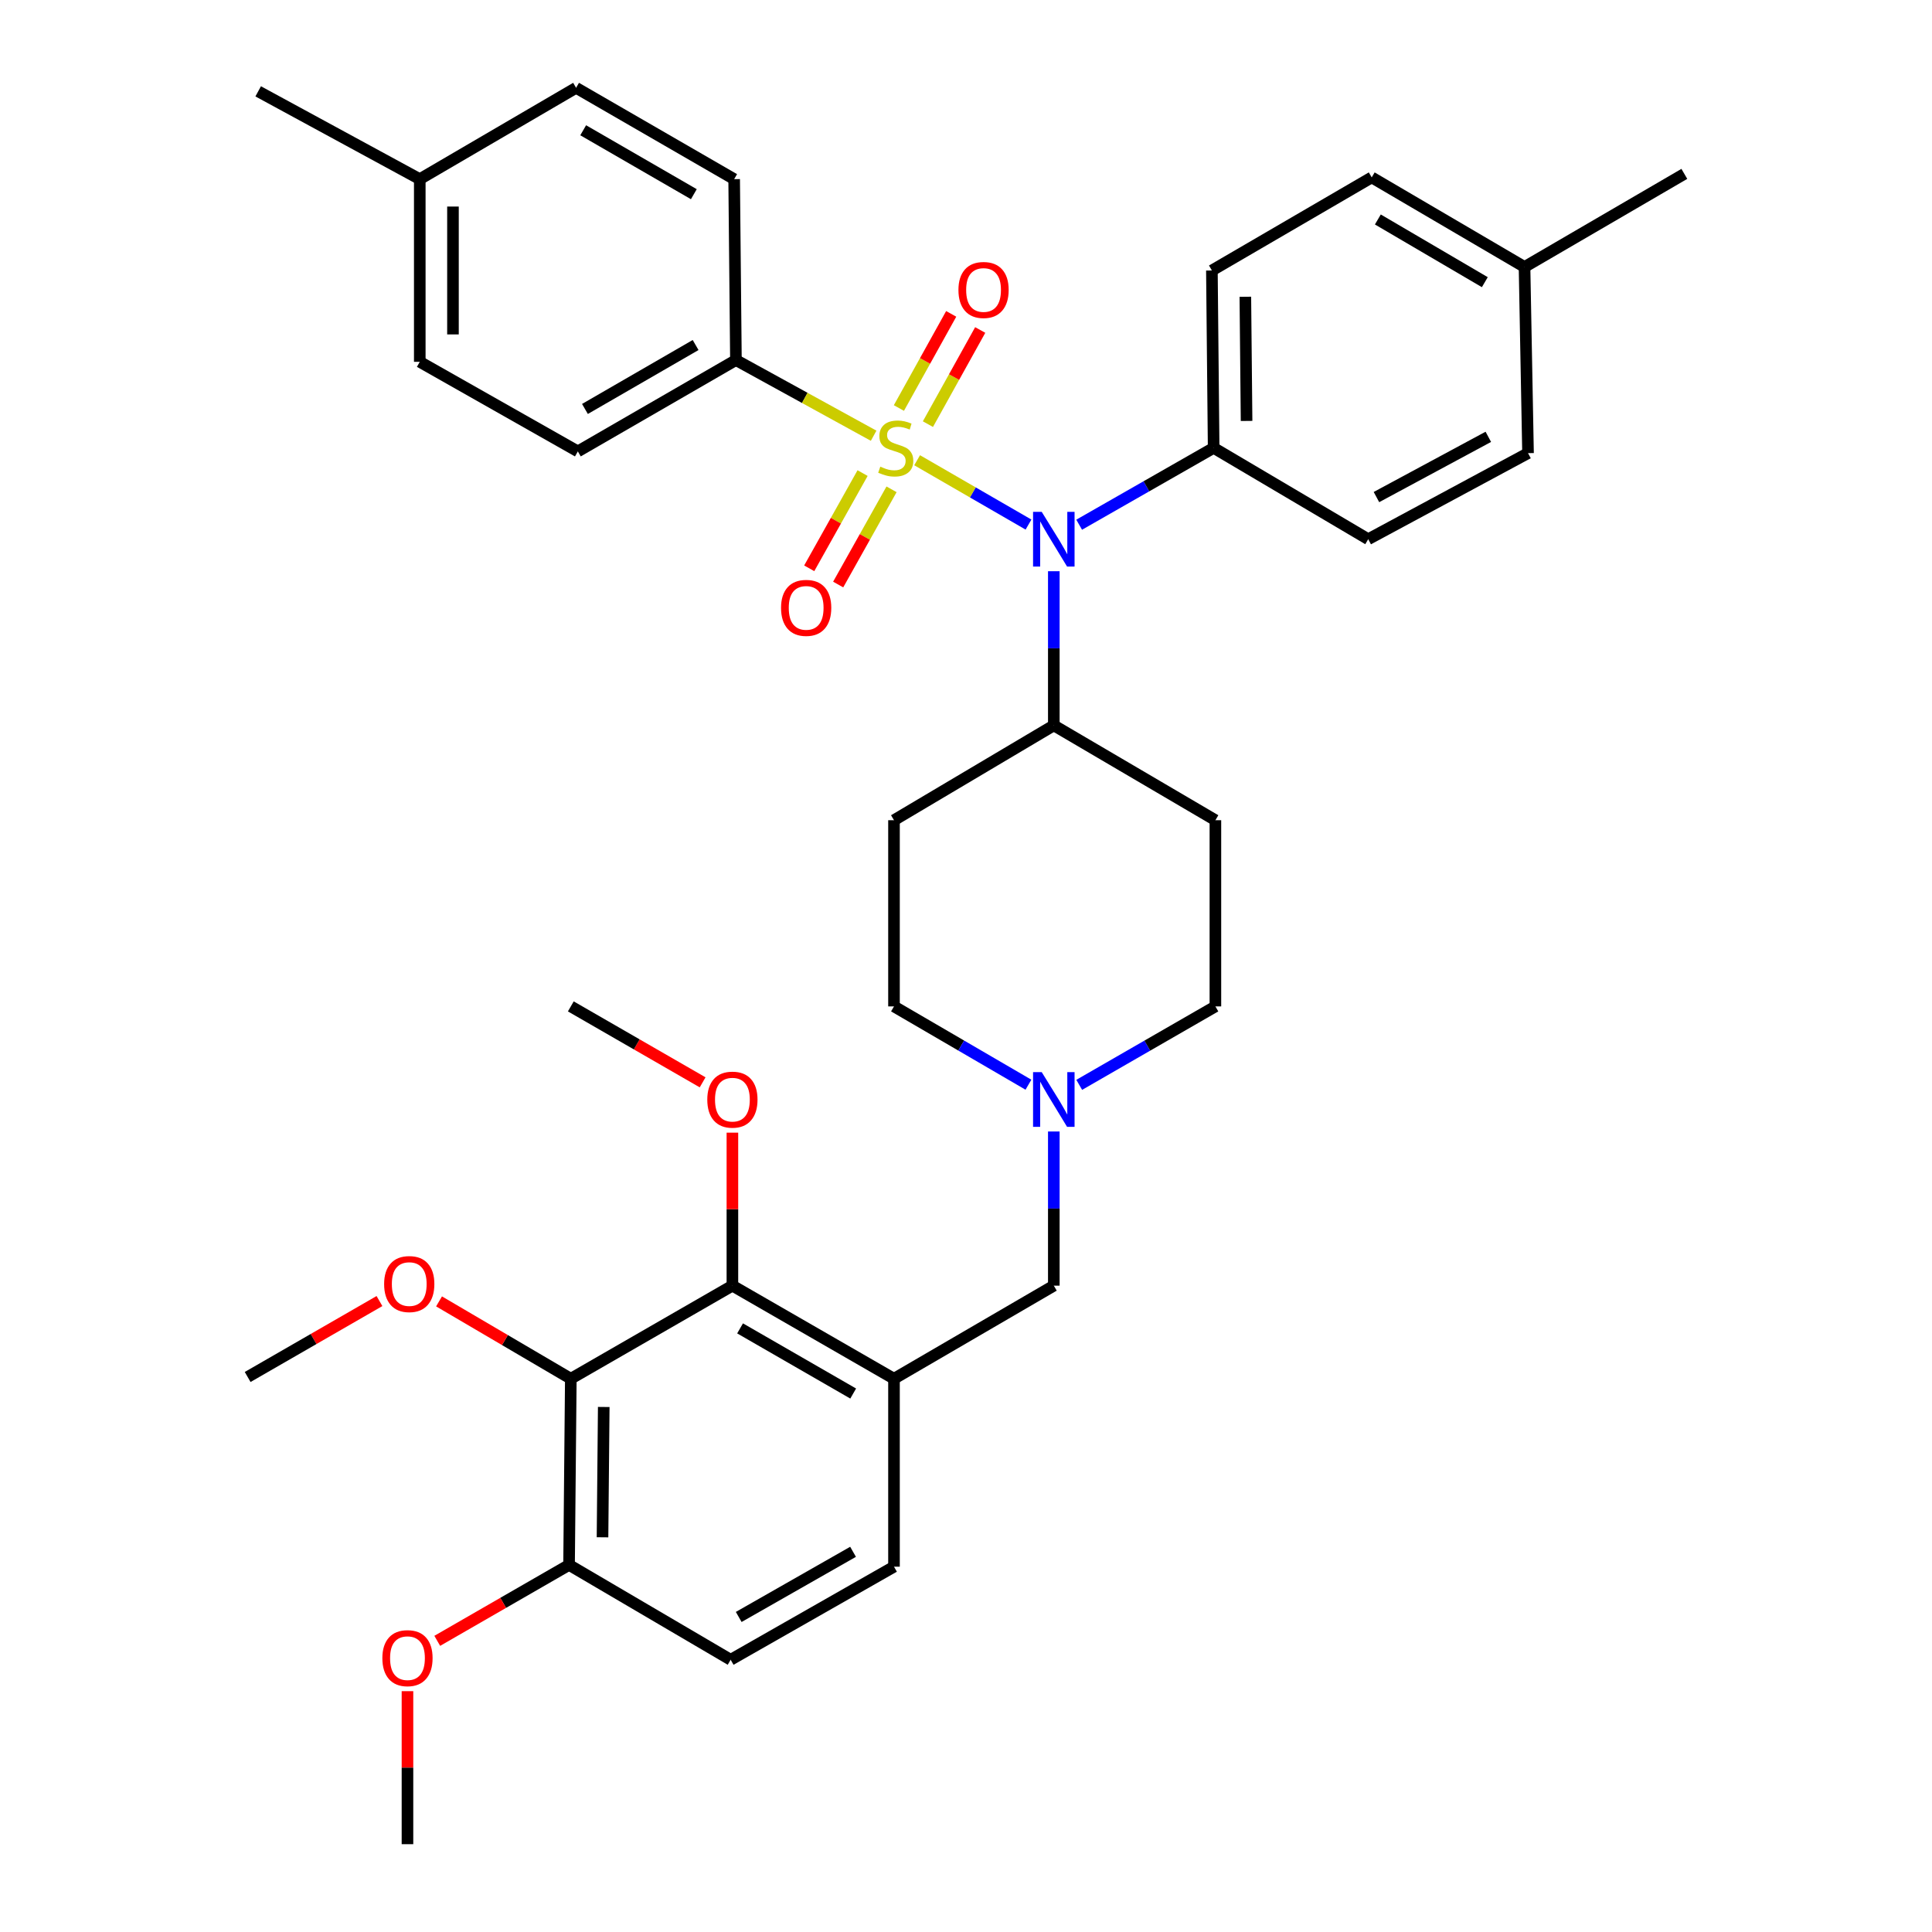 <?xml version='1.0' encoding='iso-8859-1'?>
<svg version='1.1' baseProfile='full'
              xmlns='http://www.w3.org/2000/svg'
                      xmlns:rdkit='http://www.rdkit.org/xml'
                      xmlns:xlink='http://www.w3.org/1999/xlink'
                  xml:space='preserve'
width='1000px' height='1000px' viewBox='0 0 1000 1000'>
<!-- END OF HEADER -->
<rect style='opacity:1.0;fill:#FFFFFF;stroke:none' width='1000' height='1000' x='0' y='0'> </rect>
<path class='bond-0' d='M 462.729,424.541 L 462.729,520.912' style='fill:none;fill-rule:evenodd;stroke:#000000;stroke-width:6px;stroke-linecap:butt;stroke-linejoin:miter;stroke-opacity:1' />
<path class='bond-1' d='M 462.729,424.541 L 545.451,375.454' style='fill:none;fill-rule:evenodd;stroke:#000000;stroke-width:6px;stroke-linecap:butt;stroke-linejoin:miter;stroke-opacity:1' />
<path class='bond-2' d='M 462.729,520.912 L 497.523,541.177' style='fill:none;fill-rule:evenodd;stroke:#000000;stroke-width:6px;stroke-linecap:butt;stroke-linejoin:miter;stroke-opacity:1' />
<path class='bond-2' d='M 497.523,541.177 L 532.317,561.443' style='fill:none;fill-rule:evenodd;stroke:#0000FF;stroke-width:6px;stroke-linecap:butt;stroke-linejoin:miter;stroke-opacity:1' />
<path class='bond-3' d='M 558.604,561.515 L 593.846,541.214' style='fill:none;fill-rule:evenodd;stroke:#0000FF;stroke-width:6px;stroke-linecap:butt;stroke-linejoin:miter;stroke-opacity:1' />
<path class='bond-3' d='M 593.846,541.214 L 629.089,520.912' style='fill:none;fill-rule:evenodd;stroke:#000000;stroke-width:6px;stroke-linecap:butt;stroke-linejoin:miter;stroke-opacity:1' />
<path class='bond-4' d='M 545.451,585.661 L 545.451,625.557' style='fill:none;fill-rule:evenodd;stroke:#0000FF;stroke-width:6px;stroke-linecap:butt;stroke-linejoin:miter;stroke-opacity:1' />
<path class='bond-4' d='M 545.451,625.557 L 545.451,665.453' style='fill:none;fill-rule:evenodd;stroke:#000000;stroke-width:6px;stroke-linecap:butt;stroke-linejoin:miter;stroke-opacity:1' />
<path class='bond-5' d='M 629.089,520.912 L 629.089,424.541' style='fill:none;fill-rule:evenodd;stroke:#000000;stroke-width:6px;stroke-linecap:butt;stroke-linejoin:miter;stroke-opacity:1' />
<path class='bond-6' d='M 629.089,424.541 L 545.451,375.454' style='fill:none;fill-rule:evenodd;stroke:#000000;stroke-width:6px;stroke-linecap:butt;stroke-linejoin:miter;stroke-opacity:1' />
<path class='bond-7' d='M 545.451,375.454 L 545.451,335.558' style='fill:none;fill-rule:evenodd;stroke:#000000;stroke-width:6px;stroke-linecap:butt;stroke-linejoin:miter;stroke-opacity:1' />
<path class='bond-7' d='M 545.451,335.558 L 545.451,295.662' style='fill:none;fill-rule:evenodd;stroke:#0000FF;stroke-width:6px;stroke-linecap:butt;stroke-linejoin:miter;stroke-opacity:1' />
<path class='bond-8' d='M 295.453,713.634 L 294.546,809.995' style='fill:none;fill-rule:evenodd;stroke:#000000;stroke-width:6px;stroke-linecap:butt;stroke-linejoin:miter;stroke-opacity:1' />
<path class='bond-8' d='M 312.496,728.249 L 311.861,795.702' style='fill:none;fill-rule:evenodd;stroke:#000000;stroke-width:6px;stroke-linecap:butt;stroke-linejoin:miter;stroke-opacity:1' />
<path class='bond-9' d='M 295.453,713.634 L 379.091,665.453' style='fill:none;fill-rule:evenodd;stroke:#000000;stroke-width:6px;stroke-linecap:butt;stroke-linejoin:miter;stroke-opacity:1' />
<path class='bond-10' d='M 295.453,713.634 L 261.35,693.617' style='fill:none;fill-rule:evenodd;stroke:#000000;stroke-width:6px;stroke-linecap:butt;stroke-linejoin:miter;stroke-opacity:1' />
<path class='bond-10' d='M 261.35,693.617 L 227.248,673.6' style='fill:none;fill-rule:evenodd;stroke:#FF0000;stroke-width:6px;stroke-linecap:butt;stroke-linejoin:miter;stroke-opacity:1' />
<path class='bond-11' d='M 545.451,665.453 L 462.729,713.634' style='fill:none;fill-rule:evenodd;stroke:#000000;stroke-width:6px;stroke-linecap:butt;stroke-linejoin:miter;stroke-opacity:1' />
<path class='bond-12' d='M 294.546,809.995 L 378.184,859.091' style='fill:none;fill-rule:evenodd;stroke:#000000;stroke-width:6px;stroke-linecap:butt;stroke-linejoin:miter;stroke-opacity:1' />
<path class='bond-13' d='M 294.546,809.995 L 260.433,829.645' style='fill:none;fill-rule:evenodd;stroke:#000000;stroke-width:6px;stroke-linecap:butt;stroke-linejoin:miter;stroke-opacity:1' />
<path class='bond-13' d='M 260.433,829.645 L 226.321,849.296' style='fill:none;fill-rule:evenodd;stroke:#FF0000;stroke-width:6px;stroke-linecap:butt;stroke-linejoin:miter;stroke-opacity:1' />
<path class='bond-14' d='M 532.348,271.523 L 503.524,254.868' style='fill:none;fill-rule:evenodd;stroke:#0000FF;stroke-width:6px;stroke-linecap:butt;stroke-linejoin:miter;stroke-opacity:1' />
<path class='bond-14' d='M 503.524,254.868 L 474.7,238.213' style='fill:none;fill-rule:evenodd;stroke:#CCCC00;stroke-width:6px;stroke-linecap:butt;stroke-linejoin:miter;stroke-opacity:1' />
<path class='bond-15' d='M 558.573,271.595 L 593.377,251.707' style='fill:none;fill-rule:evenodd;stroke:#0000FF;stroke-width:6px;stroke-linecap:butt;stroke-linejoin:miter;stroke-opacity:1' />
<path class='bond-15' d='M 593.377,251.707 L 628.182,231.82' style='fill:none;fill-rule:evenodd;stroke:#000000;stroke-width:6px;stroke-linecap:butt;stroke-linejoin:miter;stroke-opacity:1' />
<path class='bond-16' d='M 380.914,186.369 L 299.089,233.643' style='fill:none;fill-rule:evenodd;stroke:#000000;stroke-width:6px;stroke-linecap:butt;stroke-linejoin:miter;stroke-opacity:1' />
<path class='bond-16' d='M 360.046,178.584 L 302.768,211.676' style='fill:none;fill-rule:evenodd;stroke:#000000;stroke-width:6px;stroke-linecap:butt;stroke-linejoin:miter;stroke-opacity:1' />
<path class='bond-17' d='M 380.914,186.369 L 379.997,92.728' style='fill:none;fill-rule:evenodd;stroke:#000000;stroke-width:6px;stroke-linecap:butt;stroke-linejoin:miter;stroke-opacity:1' />
<path class='bond-18' d='M 380.914,186.369 L 416.555,205.952' style='fill:none;fill-rule:evenodd;stroke:#000000;stroke-width:6px;stroke-linecap:butt;stroke-linejoin:miter;stroke-opacity:1' />
<path class='bond-18' d='M 416.555,205.952 L 452.196,225.534' style='fill:none;fill-rule:evenodd;stroke:#CCCC00;stroke-width:6px;stroke-linecap:butt;stroke-linejoin:miter;stroke-opacity:1' />
<path class='bond-19' d='M 446.474,244.871 L 432.663,269.513' style='fill:none;fill-rule:evenodd;stroke:#CCCC00;stroke-width:6px;stroke-linecap:butt;stroke-linejoin:miter;stroke-opacity:1' />
<path class='bond-19' d='M 432.663,269.513 L 418.853,294.155' style='fill:none;fill-rule:evenodd;stroke:#FF0000;stroke-width:6px;stroke-linecap:butt;stroke-linejoin:miter;stroke-opacity:1' />
<path class='bond-19' d='M 461.461,253.27 L 447.65,277.912' style='fill:none;fill-rule:evenodd;stroke:#CCCC00;stroke-width:6px;stroke-linecap:butt;stroke-linejoin:miter;stroke-opacity:1' />
<path class='bond-19' d='M 447.65,277.912 L 433.839,302.554' style='fill:none;fill-rule:evenodd;stroke:#FF0000;stroke-width:6px;stroke-linecap:butt;stroke-linejoin:miter;stroke-opacity:1' />
<path class='bond-20' d='M 480.289,219.531 L 493.823,195.168' style='fill:none;fill-rule:evenodd;stroke:#CCCC00;stroke-width:6px;stroke-linecap:butt;stroke-linejoin:miter;stroke-opacity:1' />
<path class='bond-20' d='M 493.823,195.168 L 507.357,170.805' style='fill:none;fill-rule:evenodd;stroke:#FF0000;stroke-width:6px;stroke-linecap:butt;stroke-linejoin:miter;stroke-opacity:1' />
<path class='bond-20' d='M 465.27,211.188 L 478.805,186.825' style='fill:none;fill-rule:evenodd;stroke:#CCCC00;stroke-width:6px;stroke-linecap:butt;stroke-linejoin:miter;stroke-opacity:1' />
<path class='bond-20' d='M 478.805,186.825 L 492.339,162.462' style='fill:none;fill-rule:evenodd;stroke:#FF0000;stroke-width:6px;stroke-linecap:butt;stroke-linejoin:miter;stroke-opacity:1' />
<path class='bond-21' d='M 299.089,233.643 L 217.274,187.276' style='fill:none;fill-rule:evenodd;stroke:#000000;stroke-width:6px;stroke-linecap:butt;stroke-linejoin:miter;stroke-opacity:1' />
<path class='bond-22' d='M 628.182,231.82 L 708.184,279.093' style='fill:none;fill-rule:evenodd;stroke:#000000;stroke-width:6px;stroke-linecap:butt;stroke-linejoin:miter;stroke-opacity:1' />
<path class='bond-23' d='M 628.182,231.82 L 627.275,140.002' style='fill:none;fill-rule:evenodd;stroke:#000000;stroke-width:6px;stroke-linecap:butt;stroke-linejoin:miter;stroke-opacity:1' />
<path class='bond-23' d='M 645.225,217.877 L 644.591,153.605' style='fill:none;fill-rule:evenodd;stroke:#000000;stroke-width:6px;stroke-linecap:butt;stroke-linejoin:miter;stroke-opacity:1' />
<path class='bond-24' d='M 789.092,138.189 L 709.997,91.822' style='fill:none;fill-rule:evenodd;stroke:#000000;stroke-width:6px;stroke-linecap:butt;stroke-linejoin:miter;stroke-opacity:1' />
<path class='bond-24' d='M 768.54,146.055 L 713.173,113.598' style='fill:none;fill-rule:evenodd;stroke:#000000;stroke-width:6px;stroke-linecap:butt;stroke-linejoin:miter;stroke-opacity:1' />
<path class='bond-25' d='M 789.092,138.189 L 871.814,89.999' style='fill:none;fill-rule:evenodd;stroke:#000000;stroke-width:6px;stroke-linecap:butt;stroke-linejoin:miter;stroke-opacity:1' />
<path class='bond-26' d='M 789.092,138.189 L 790.906,234.549' style='fill:none;fill-rule:evenodd;stroke:#000000;stroke-width:6px;stroke-linecap:butt;stroke-linejoin:miter;stroke-opacity:1' />
<path class='bond-27' d='M 708.184,279.093 L 790.906,234.549' style='fill:none;fill-rule:evenodd;stroke:#000000;stroke-width:6px;stroke-linecap:butt;stroke-linejoin:miter;stroke-opacity:1' />
<path class='bond-27' d='M 712.447,257.285 L 770.352,226.105' style='fill:none;fill-rule:evenodd;stroke:#000000;stroke-width:6px;stroke-linecap:butt;stroke-linejoin:miter;stroke-opacity:1' />
<path class='bond-28' d='M 627.275,140.002 L 709.997,91.822' style='fill:none;fill-rule:evenodd;stroke:#000000;stroke-width:6px;stroke-linecap:butt;stroke-linejoin:miter;stroke-opacity:1' />
<path class='bond-29' d='M 379.997,92.728 L 298.182,45.455' style='fill:none;fill-rule:evenodd;stroke:#000000;stroke-width:6px;stroke-linecap:butt;stroke-linejoin:miter;stroke-opacity:1' />
<path class='bond-29' d='M 359.13,100.513 L 301.859,67.421' style='fill:none;fill-rule:evenodd;stroke:#000000;stroke-width:6px;stroke-linecap:butt;stroke-linejoin:miter;stroke-opacity:1' />
<path class='bond-30' d='M 217.274,187.276 L 217.274,92.728' style='fill:none;fill-rule:evenodd;stroke:#000000;stroke-width:6px;stroke-linecap:butt;stroke-linejoin:miter;stroke-opacity:1' />
<path class='bond-30' d='M 234.454,173.094 L 234.454,106.91' style='fill:none;fill-rule:evenodd;stroke:#000000;stroke-width:6px;stroke-linecap:butt;stroke-linejoin:miter;stroke-opacity:1' />
<path class='bond-31' d='M 298.182,45.455 L 217.274,92.728' style='fill:none;fill-rule:evenodd;stroke:#000000;stroke-width:6px;stroke-linecap:butt;stroke-linejoin:miter;stroke-opacity:1' />
<path class='bond-32' d='M 217.274,92.728 L 133.636,47.278' style='fill:none;fill-rule:evenodd;stroke:#000000;stroke-width:6px;stroke-linecap:butt;stroke-linejoin:miter;stroke-opacity:1' />
<path class='bond-33' d='M 378.184,859.091 L 462.729,810.911' style='fill:none;fill-rule:evenodd;stroke:#000000;stroke-width:6px;stroke-linecap:butt;stroke-linejoin:miter;stroke-opacity:1' />
<path class='bond-33' d='M 382.36,836.938 L 441.541,803.212' style='fill:none;fill-rule:evenodd;stroke:#000000;stroke-width:6px;stroke-linecap:butt;stroke-linejoin:miter;stroke-opacity:1' />
<path class='bond-34' d='M 462.729,810.911 L 462.729,713.634' style='fill:none;fill-rule:evenodd;stroke:#000000;stroke-width:6px;stroke-linecap:butt;stroke-linejoin:miter;stroke-opacity:1' />
<path class='bond-35' d='M 462.729,713.634 L 379.091,665.453' style='fill:none;fill-rule:evenodd;stroke:#000000;stroke-width:6px;stroke-linecap:butt;stroke-linejoin:miter;stroke-opacity:1' />
<path class='bond-35' d='M 441.608,721.293 L 383.061,687.567' style='fill:none;fill-rule:evenodd;stroke:#000000;stroke-width:6px;stroke-linecap:butt;stroke-linejoin:miter;stroke-opacity:1' />
<path class='bond-36' d='M 379.091,665.453 L 379.091,625.857' style='fill:none;fill-rule:evenodd;stroke:#000000;stroke-width:6px;stroke-linecap:butt;stroke-linejoin:miter;stroke-opacity:1' />
<path class='bond-36' d='M 379.091,625.857 L 379.091,586.261' style='fill:none;fill-rule:evenodd;stroke:#FF0000;stroke-width:6px;stroke-linecap:butt;stroke-linejoin:miter;stroke-opacity:1' />
<path class='bond-37' d='M 196.411,673.425 L 162.298,693.076' style='fill:none;fill-rule:evenodd;stroke:#FF0000;stroke-width:6px;stroke-linecap:butt;stroke-linejoin:miter;stroke-opacity:1' />
<path class='bond-37' d='M 162.298,693.076 L 128.186,712.727' style='fill:none;fill-rule:evenodd;stroke:#000000;stroke-width:6px;stroke-linecap:butt;stroke-linejoin:miter;stroke-opacity:1' />
<path class='bond-38' d='M 210.908,875.344 L 210.908,914.945' style='fill:none;fill-rule:evenodd;stroke:#FF0000;stroke-width:6px;stroke-linecap:butt;stroke-linejoin:miter;stroke-opacity:1' />
<path class='bond-38' d='M 210.908,914.945 L 210.908,954.545' style='fill:none;fill-rule:evenodd;stroke:#000000;stroke-width:6px;stroke-linecap:butt;stroke-linejoin:miter;stroke-opacity:1' />
<path class='bond-39' d='M 363.678,560.214 L 329.565,540.563' style='fill:none;fill-rule:evenodd;stroke:#FF0000;stroke-width:6px;stroke-linecap:butt;stroke-linejoin:miter;stroke-opacity:1' />
<path class='bond-39' d='M 329.565,540.563 L 295.453,520.912' style='fill:none;fill-rule:evenodd;stroke:#000000;stroke-width:6px;stroke-linecap:butt;stroke-linejoin:miter;stroke-opacity:1' />
<path  class='atom-2' d='M 539.191 554.932
L 548.471 569.932
Q 549.391 571.412, 550.871 574.092
Q 552.351 576.772, 552.431 576.932
L 552.431 554.932
L 556.191 554.932
L 556.191 583.252
L 552.311 583.252
L 542.351 566.852
Q 541.191 564.932, 539.951 562.732
Q 538.751 560.532, 538.391 559.852
L 538.391 583.252
L 534.711 583.252
L 534.711 554.932
L 539.191 554.932
' fill='#0000FF'/>
<path  class='atom-9' d='M 539.191 264.933
L 548.471 279.933
Q 549.391 281.413, 550.871 284.093
Q 552.351 286.773, 552.431 286.933
L 552.431 264.933
L 556.191 264.933
L 556.191 293.253
L 552.311 293.253
L 542.351 276.853
Q 541.191 274.933, 539.951 272.733
Q 538.751 270.533, 538.391 269.853
L 538.391 293.253
L 534.711 293.253
L 534.711 264.933
L 539.191 264.933
' fill='#0000FF'/>
<path  class='atom-11' d='M 455.636 241.54
Q 455.956 241.66, 457.276 242.22
Q 458.596 242.78, 460.036 243.14
Q 461.516 243.46, 462.956 243.46
Q 465.636 243.46, 467.196 242.18
Q 468.756 240.86, 468.756 238.58
Q 468.756 237.02, 467.956 236.06
Q 467.196 235.1, 465.996 234.58
Q 464.796 234.06, 462.796 233.46
Q 460.276 232.7, 458.756 231.98
Q 457.276 231.26, 456.196 229.74
Q 455.156 228.22, 455.156 225.66
Q 455.156 222.1, 457.556 219.9
Q 459.996 217.7, 464.796 217.7
Q 468.076 217.7, 471.796 219.26
L 470.876 222.34
Q 467.476 220.94, 464.916 220.94
Q 462.156 220.94, 460.636 222.1
Q 459.116 223.22, 459.156 225.18
Q 459.156 226.7, 459.916 227.62
Q 460.716 228.54, 461.836 229.06
Q 462.996 229.58, 464.916 230.18
Q 467.476 230.98, 468.996 231.78
Q 470.516 232.58, 471.596 234.22
Q 472.716 235.82, 472.716 238.58
Q 472.716 242.5, 470.076 244.62
Q 467.476 246.7, 463.116 246.7
Q 460.596 246.7, 458.676 246.14
Q 456.796 245.62, 454.556 244.7
L 455.636 241.54
' fill='#CCCC00'/>
<path  class='atom-12' d='M 404.269 314.631
Q 404.269 307.831, 407.629 304.031
Q 410.989 300.231, 417.269 300.231
Q 423.549 300.231, 426.909 304.031
Q 430.269 307.831, 430.269 314.631
Q 430.269 321.511, 426.869 325.431
Q 423.469 329.311, 417.269 329.311
Q 411.029 329.311, 407.629 325.431
Q 404.269 321.551, 404.269 314.631
M 417.269 326.111
Q 421.589 326.111, 423.909 323.231
Q 426.269 320.311, 426.269 314.631
Q 426.269 309.071, 423.909 306.271
Q 421.589 303.431, 417.269 303.431
Q 412.949 303.431, 410.589 306.231
Q 408.269 309.031, 408.269 314.631
Q 408.269 320.351, 410.589 323.231
Q 412.949 326.111, 417.269 326.111
' fill='#FF0000'/>
<path  class='atom-13' d='M 496.086 150.085
Q 496.086 143.285, 499.446 139.485
Q 502.806 135.685, 509.086 135.685
Q 515.366 135.685, 518.726 139.485
Q 522.086 143.285, 522.086 150.085
Q 522.086 156.965, 518.686 160.885
Q 515.286 164.765, 509.086 164.765
Q 502.846 164.765, 499.446 160.885
Q 496.086 157.005, 496.086 150.085
M 509.086 161.565
Q 513.406 161.565, 515.726 158.685
Q 518.086 155.765, 518.086 150.085
Q 518.086 144.525, 515.726 141.725
Q 513.406 138.885, 509.086 138.885
Q 504.766 138.885, 502.406 141.685
Q 500.086 144.485, 500.086 150.085
Q 500.086 155.805, 502.406 158.685
Q 504.766 161.565, 509.086 161.565
' fill='#FF0000'/>
<path  class='atom-31' d='M 198.824 664.627
Q 198.824 657.827, 202.184 654.027
Q 205.544 650.227, 211.824 650.227
Q 218.104 650.227, 221.464 654.027
Q 224.824 657.827, 224.824 664.627
Q 224.824 671.507, 221.424 675.427
Q 218.024 679.307, 211.824 679.307
Q 205.584 679.307, 202.184 675.427
Q 198.824 671.547, 198.824 664.627
M 211.824 676.107
Q 216.144 676.107, 218.464 673.227
Q 220.824 670.307, 220.824 664.627
Q 220.824 659.067, 218.464 656.267
Q 216.144 653.427, 211.824 653.427
Q 207.504 653.427, 205.144 656.227
Q 202.824 659.027, 202.824 664.627
Q 202.824 670.347, 205.144 673.227
Q 207.504 676.107, 211.824 676.107
' fill='#FF0000'/>
<path  class='atom-33' d='M 197.908 858.255
Q 197.908 851.455, 201.268 847.655
Q 204.628 843.855, 210.908 843.855
Q 217.188 843.855, 220.548 847.655
Q 223.908 851.455, 223.908 858.255
Q 223.908 865.135, 220.508 869.055
Q 217.108 872.935, 210.908 872.935
Q 204.668 872.935, 201.268 869.055
Q 197.908 865.175, 197.908 858.255
M 210.908 869.735
Q 215.228 869.735, 217.548 866.855
Q 219.908 863.935, 219.908 858.255
Q 219.908 852.695, 217.548 849.895
Q 215.228 847.055, 210.908 847.055
Q 206.588 847.055, 204.228 849.855
Q 201.908 852.655, 201.908 858.255
Q 201.908 863.975, 204.228 866.855
Q 206.588 869.735, 210.908 869.735
' fill='#FF0000'/>
<path  class='atom-35' d='M 366.091 569.172
Q 366.091 562.372, 369.451 558.572
Q 372.811 554.772, 379.091 554.772
Q 385.371 554.772, 388.731 558.572
Q 392.091 562.372, 392.091 569.172
Q 392.091 576.052, 388.691 579.972
Q 385.291 583.852, 379.091 583.852
Q 372.851 583.852, 369.451 579.972
Q 366.091 576.092, 366.091 569.172
M 379.091 580.652
Q 383.411 580.652, 385.731 577.772
Q 388.091 574.852, 388.091 569.172
Q 388.091 563.612, 385.731 560.812
Q 383.411 557.972, 379.091 557.972
Q 374.771 557.972, 372.411 560.772
Q 370.091 563.572, 370.091 569.172
Q 370.091 574.892, 372.411 577.772
Q 374.771 580.652, 379.091 580.652
' fill='#FF0000'/>
</svg>

